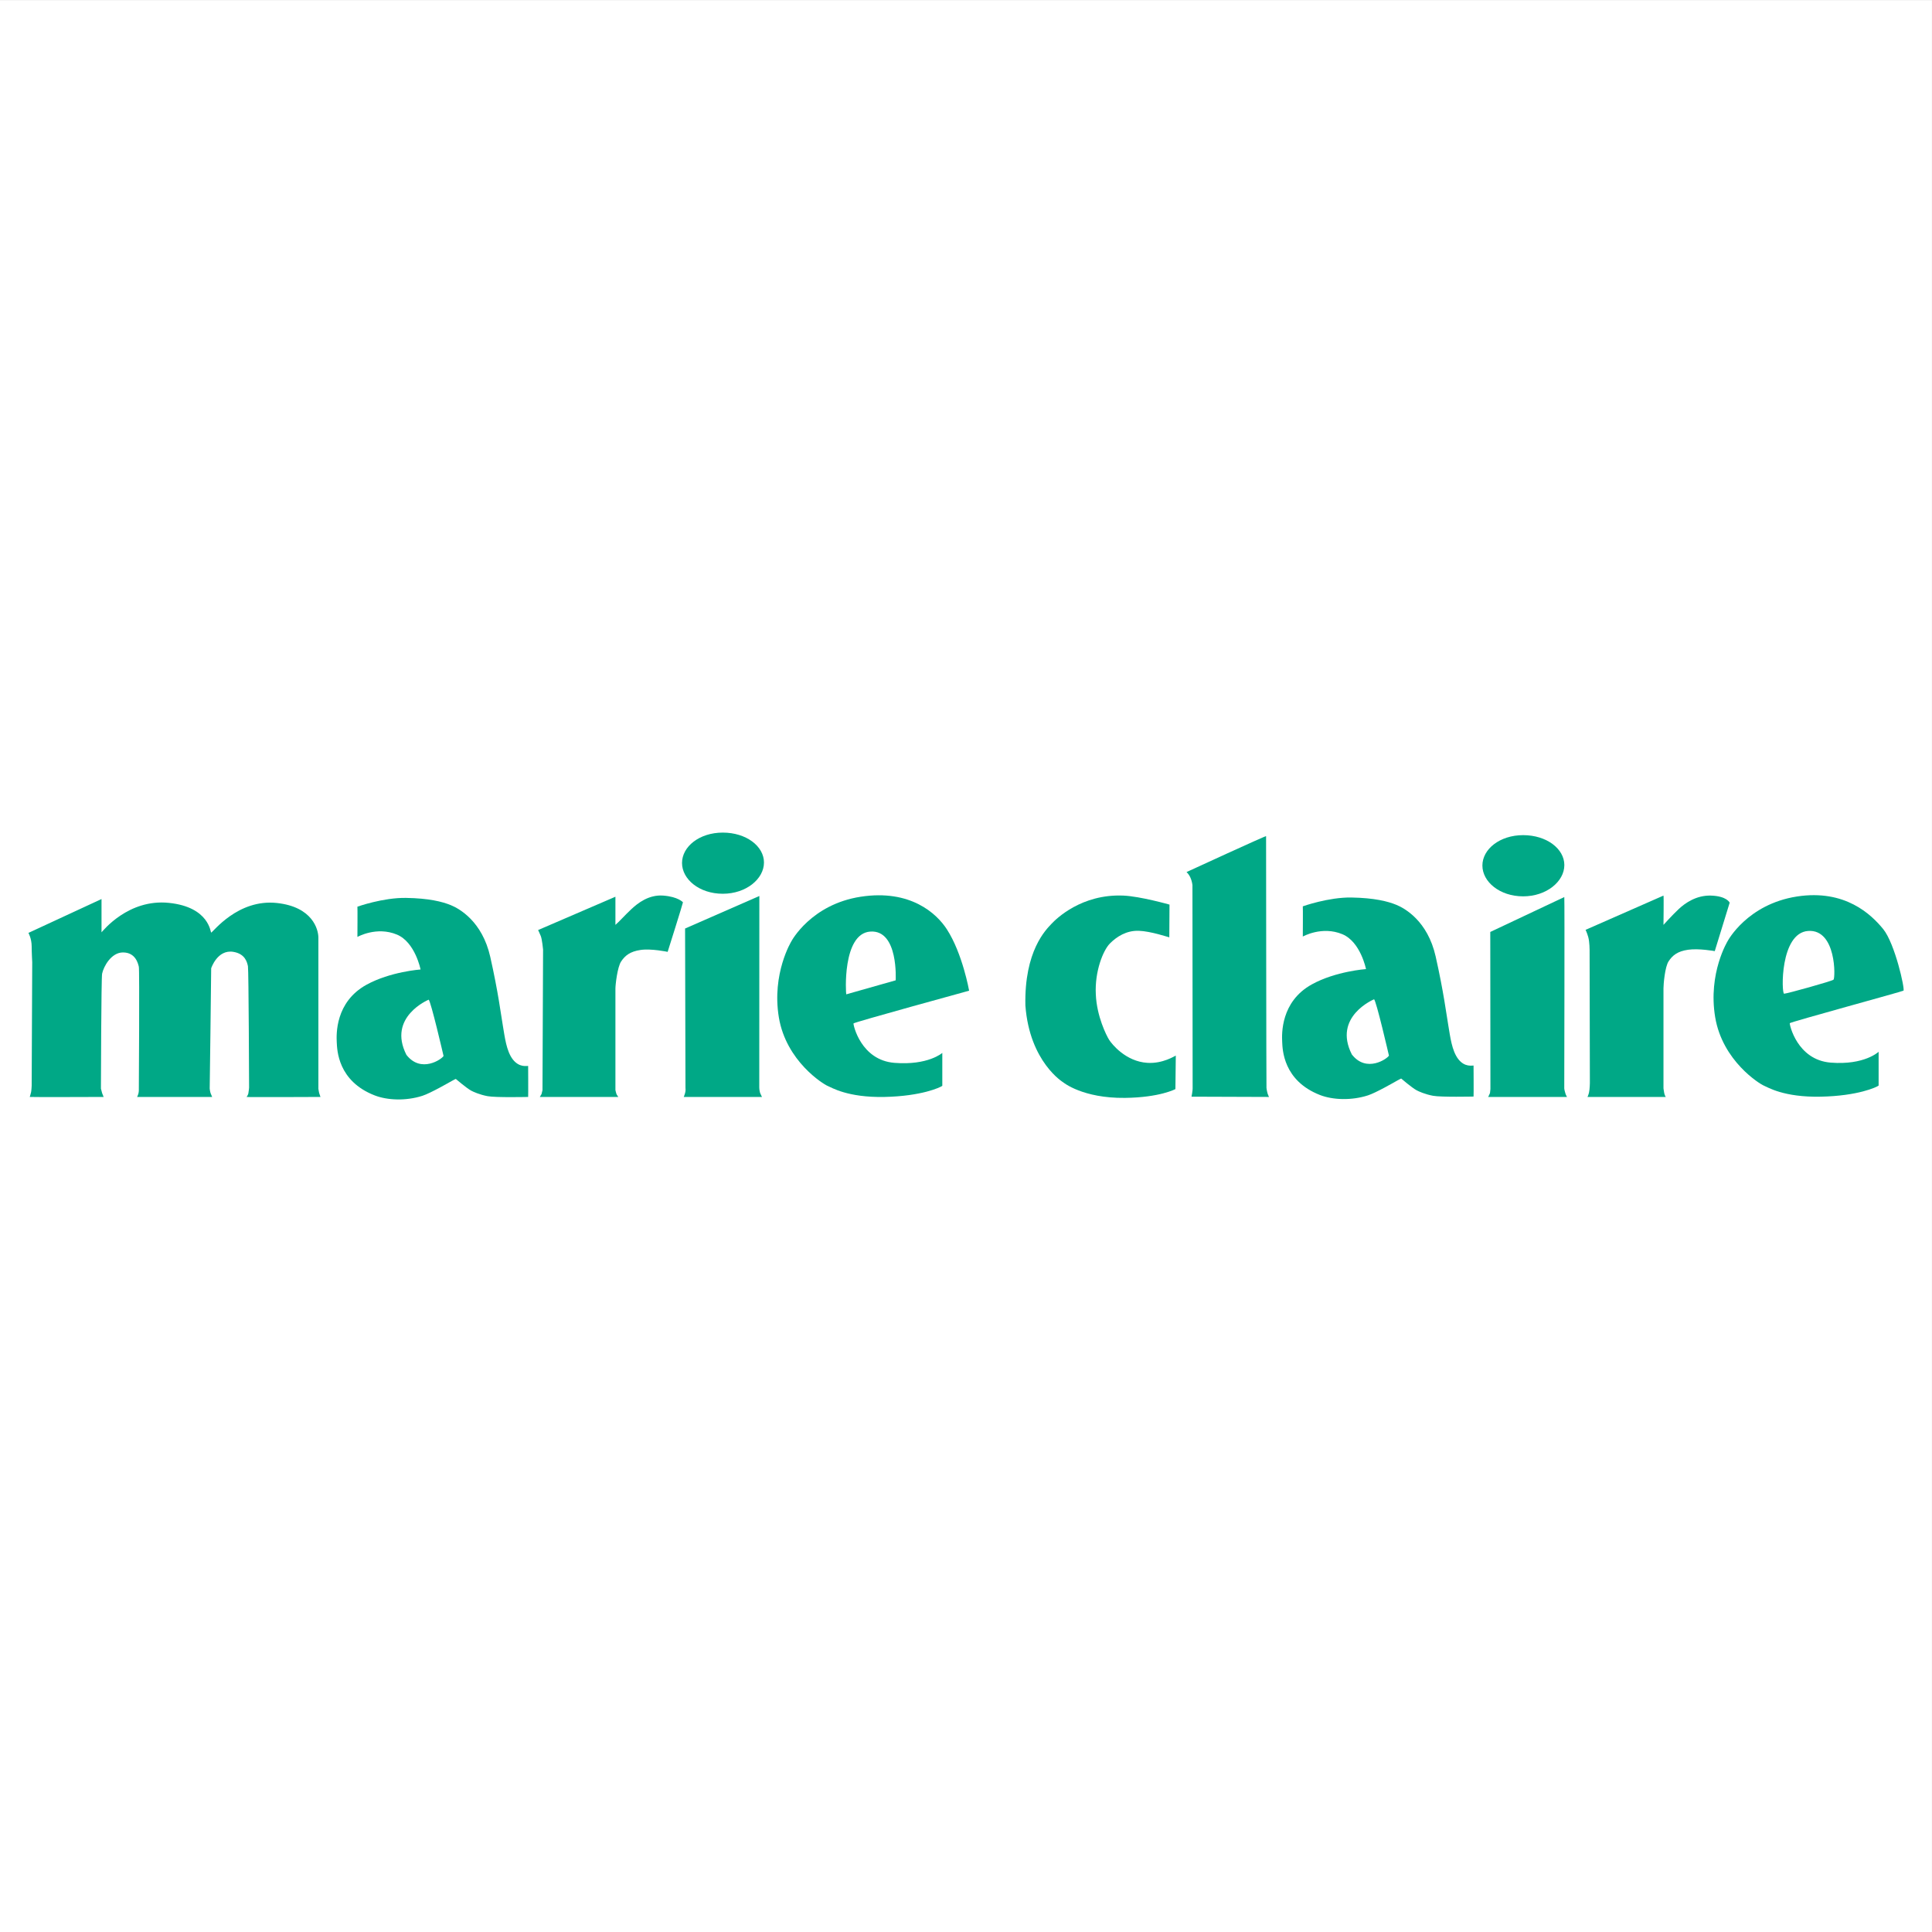 <?xml version="1.0" encoding="UTF-8"?>
<svg xmlns="http://www.w3.org/2000/svg" xmlns:xlink="http://www.w3.org/1999/xlink" width="192.76pt" height="192.76pt" viewBox="0 0 192.76 192.76" version="1.1">
<rect x="0" y="0" width="192.76" height="192.76" fill="#333333" stroke="none"/>
<g id="surface1">
<path style=" stroke:none;fill-rule:evenodd;fill:rgb(100%,100%,100%);fill-opacity:1;" d="M 0 0.004 L 192.758 0.004 L 192.758 192.762 L 0 192.762 L 0 0.004 "/>
<path style=" stroke:none;fill-rule:evenodd;fill:rgb(0%,65.881%,52.548%);fill-opacity:1;" d="M 2.969 109.445 C 2.969 109.445 3.062 109.156 3.102 108.965 C 3.141 108.773 3.16 108.328 3.16 108.328 L 3.215 96 C 3.215 96 3.16 95.012 3.16 94.434 C 3.16 93.633 2.836 93.078 2.836 93.078 L 10.129 89.699 L 10.129 93.02 C 10.262 92.883 12.809 89.66 16.855 90.082 C 20.906 90.5 20.996 93.059 21.07 93.047 C 21.242 93.02 23.723 89.668 27.629 90.094 C 31.191 90.48 31.766 92.734 31.766 93.555 C 31.766 93.977 31.766 108.629 31.766 108.629 C 31.766 108.629 31.82 108.984 31.84 109.043 C 31.973 109.445 31.973 109.445 31.973 109.445 C 31.973 109.445 24.594 109.48 24.602 109.445 C 24.602 109.445 24.738 109.273 24.777 109.102 C 24.824 108.879 24.852 108.508 24.852 108.508 C 24.852 108.508 24.812 96.789 24.738 96.406 C 24.66 96.027 24.477 95.168 23.285 94.969 C 21.684 94.703 21.07 96.609 21.07 96.609 C 21.07 97.605 20.922 108.609 20.922 108.609 C 20.922 108.609 20.949 108.91 21.023 109.102 C 21.168 109.445 21.168 109.445 21.168 109.445 L 13.68 109.445 C 13.68 109.445 13.785 109.238 13.824 109.047 C 13.863 108.855 13.852 108.641 13.852 108.641 C 13.852 108.641 13.93 96.766 13.852 96.457 C 13.777 96.152 13.535 95.027 12.27 95.027 C 11.102 95.027 10.34 96.422 10.188 97.145 C 10.098 97.57 10.07 108.613 10.07 108.613 L 10.188 109.062 L 10.34 109.445 C 10.34 109.445 2.984 109.473 2.969 109.445 "/>
<path style=" stroke:none;fill-rule:evenodd;fill:rgb(0%,65.881%,52.548%);fill-opacity:1;" d="M 48.645 109.367 C 47.844 109.215 47.215 108.93 47.004 108.812 C 46.531 108.555 45.477 107.648 45.477 107.648 C 45.477 107.648 45.359 107.688 45.094 107.84 C 44.824 107.992 42.953 109.07 42.152 109.328 C 40.492 109.863 38.641 109.781 37.379 109.289 C 33.695 107.859 33.637 104.746 33.598 103.98 C 33.559 103.219 33.438 99.977 36.559 98.254 C 38.945 96.938 41.961 96.727 41.961 96.727 C 41.961 96.727 41.426 94.016 39.613 93.25 C 37.574 92.391 35.66 93.48 35.66 93.48 C 35.66 93.48 35.68 90.578 35.66 90.461 C 35.66 90.461 38.219 89.547 40.512 89.586 C 42.801 89.621 44.141 89.965 44.98 90.309 C 45.82 90.652 48.109 91.914 48.914 95.465 C 49.715 99.016 49.98 101.23 50.172 102.34 C 50.363 103.449 50.516 104.859 51.164 105.699 C 51.816 106.539 52.559 106.332 52.695 106.352 C 52.695 106.352 52.711 109.328 52.695 109.445 C 52.695 109.445 49.445 109.52 48.645 109.367 Z M 40.547 105.242 C 42.004 107.125 44.102 105.664 44.254 105.355 C 44.254 105.355 42.973 99.82 42.766 99.742 C 42.766 99.742 38.629 101.453 40.547 105.242 "/>
<path style=" stroke:none;fill-rule:evenodd;fill:rgb(0%,65.881%,52.548%);fill-opacity:1;" d="M 53.859 109.445 L 61.688 109.445 C 61.688 109.445 61.594 109.309 61.535 109.215 C 61.477 109.117 61.402 108.758 61.402 108.758 C 61.402 108.758 61.402 99.016 61.402 98.637 C 61.402 98.254 61.598 96.484 61.973 95.926 C 62.355 95.352 62.852 94.93 63.922 94.777 C 64.992 94.625 66.613 94.969 66.613 94.969 C 66.613 94.969 68.121 90.195 68.141 90.023 C 68.141 90.023 67.664 89.469 66.176 89.355 C 64.727 89.242 63.617 90.117 62.969 90.73 C 62.316 91.34 61.766 91.973 61.402 92.277 L 61.402 89.469 L 53.688 92.793 C 53.688 92.793 53.82 93.059 53.953 93.383 C 54.086 93.707 54.184 94.738 54.184 94.738 L 54.125 108.773 L 54.031 109.156 L 53.859 109.445 "/>
<path style=" stroke:none;fill-rule:evenodd;fill:rgb(0%,65.881%,52.548%);fill-opacity:1;" d="M 68.219 109.445 C 68.352 109.445 76.027 109.445 76.027 109.445 C 76.027 109.445 75.914 109.234 75.836 109.043 C 75.816 108.988 75.754 108.727 75.754 108.484 C 75.762 108.145 75.762 89.699 75.762 89.395 L 68.352 92.641 L 68.391 108.555 C 68.391 108.555 68.43 108.793 68.352 109.062 C 68.277 109.328 68.219 109.445 68.219 109.445 "/>
<path style=" stroke:none;fill-rule:evenodd;fill:rgb(0%,65.881%,52.548%);fill-opacity:1;" d="M 72.113 89.172 C 74.457 89.172 76.223 87.684 76.223 86.055 C 76.223 84.43 74.457 83.07 72.113 83.07 C 69.773 83.07 68.047 84.473 68.047 86.102 C 68.047 87.727 69.773 89.172 72.113 89.172 "/>
<path style=" stroke:none;fill-rule:evenodd;fill:rgb(0%,65.881%,52.548%);fill-opacity:1;" d="M 89.242 106.043 C 92.602 106.312 94.016 105.051 94.016 105.051 C 94.016 105.336 94.016 108.086 94.016 108.336 C 93.824 108.488 91.953 109.367 88.25 109.445 C 84.543 109.52 82.941 108.488 82.559 108.336 C 82.176 108.184 78.434 105.891 77.707 101.5 C 76.984 97.109 78.969 93.898 78.969 93.898 C 78.969 93.898 80.91 90.234 85.875 89.469 C 90.84 88.707 93.453 91.145 94.469 92.715 C 96.039 95.141 96.691 98.844 96.691 98.844 C 96.691 98.844 85.195 101.996 85.156 102.109 C 85.117 102.227 85.883 105.777 89.242 106.043 Z M 84.434 99.207 L 89.363 97.809 C 89.363 97.809 89.664 92.754 86.836 92.945 C 84.012 93.137 84.391 99.188 84.434 99.207 "/>
<path style=" stroke:none;fill-rule:evenodd;fill:rgb(0%,65.881%,52.548%);fill-opacity:1;" d="M 117.273 108.66 L 117.312 105.32 C 117.203 105.355 116.02 106.137 114.488 106.043 C 112.301 105.914 110.91 104.141 110.664 103.75 C 110.395 103.332 109.422 101.395 109.332 99.207 C 109.215 96.918 110.059 94.816 110.742 94.129 C 111.43 93.441 112.387 92.832 113.609 92.867 C 114.828 92.906 116.605 93.52 116.664 93.52 L 116.684 90.254 C 116.684 90.254 113.766 89.426 112.078 89.355 C 107.902 89.18 105.379 91.668 104.902 92.18 C 104.367 92.754 102.188 94.855 102.305 100.316 C 102.723 105.969 106.086 107.992 106.086 107.992 C 106.086 107.992 108.012 109.586 112.234 109.539 C 115.727 109.5 117.273 108.66 117.273 108.66 "/>
<path style=" stroke:none;fill-rule:evenodd;fill:rgb(0%,65.881%,52.548%);fill-opacity:1;" d="M 118.879 109.418 L 126.613 109.445 C 126.613 109.445 126.516 109.254 126.48 109.137 C 126.48 109.137 126.383 108.812 126.359 108.539 C 126.34 108.297 126.32 83.426 126.32 83.426 C 126.344 83.34 118.383 87.008 118.383 87.008 C 118.688 87.293 118.898 87.73 118.973 88.305 L 118.992 108.605 C 118.992 108.605 118.988 108.828 118.938 109.102 C 118.902 109.277 118.879 109.418 118.879 109.418 "/>
<path style=" stroke:none;fill-rule:evenodd;fill:rgb(0%,65.881%,52.548%);fill-opacity:1;" d="M 148.477 109.445 L 156.344 109.445 C 156.344 109.445 156.223 109.238 156.191 109.117 C 156.191 109.117 156.07 108.719 156.07 108.594 C 156.07 108.352 156.113 89.773 156.074 89.5 L 148.688 92.984 C 148.688 93.078 148.703 108.66 148.703 108.66 L 148.66 109.055 C 148.629 109.156 148.477 109.445 148.477 109.445 "/>
<path style=" stroke:none;fill-rule:evenodd;fill:rgb(0%,65.881%,52.548%);fill-opacity:1;" d="M 158.387 109.445 L 166.199 109.445 C 166.199 109.445 166.113 109.352 166.047 109.082 C 166.027 109.004 165.969 108.586 165.969 108.586 C 165.969 108.586 165.969 98.98 165.969 98.598 C 165.969 98.215 166.109 96.465 166.484 95.906 C 166.863 95.332 167.359 94.91 168.43 94.758 C 169.5 94.605 171.086 94.895 171.086 94.895 L 172.574 90.062 C 172.574 90.062 172.289 89.402 170.703 89.355 C 169.25 89.312 168.125 90.098 167.477 90.711 C 166.828 91.32 165.969 92.277 165.969 92.277 C 165.969 92.277 166.008 89.375 165.969 89.355 L 158.195 92.773 C 158.195 92.773 158.328 93.02 158.465 93.5 C 158.598 93.977 158.598 94.777 158.598 94.777 L 158.625 108.051 C 158.625 108.051 158.617 108.664 158.539 109.008 C 158.484 109.254 158.387 109.445 158.387 109.445 "/>
<path style=" stroke:none;fill-rule:evenodd;fill:rgb(0%,65.881%,52.548%);fill-opacity:1;" d="M 182.656 106.02 C 186.02 106.289 187.434 104.938 187.434 104.938 C 187.434 104.938 187.434 107.992 187.434 108.312 C 187.242 108.465 185.371 109.344 181.664 109.418 C 177.961 109.496 176.355 108.465 175.977 108.312 C 175.594 108.16 171.852 105.867 171.125 101.477 C 170.398 97.082 172.383 93.875 172.383 93.875 C 172.383 93.875 174.328 90.211 179.293 89.445 C 184.09 88.707 186.699 91.238 187.887 92.691 C 189.07 94.145 190.074 98.703 189.914 98.84 C 189.82 98.922 178.609 101.973 178.57 102.086 C 178.531 102.199 179.297 105.754 182.656 106.02 Z M 178.004 99.145 C 178.27 99.145 182.742 97.902 182.934 97.746 C 183.125 97.594 183.23 92.691 180.406 92.883 C 177.578 93.074 177.734 99.145 178.004 99.145 "/>
<path style=" stroke:none;fill-rule:evenodd;fill:rgb(0%,65.881%,52.548%);fill-opacity:1;" d="M 151.969 89.43 C 154.309 89.43 156.078 87.938 156.078 86.312 C 156.078 84.684 154.309 83.324 151.969 83.324 C 149.629 83.324 147.902 84.73 147.902 86.355 C 147.902 87.98 149.629 89.43 151.969 89.43 "/>
<path style=" stroke:none;fill-rule:evenodd;fill:rgb(0%,65.881%,52.548%);fill-opacity:1;" d="M 142.973 109.328 C 142.168 109.176 141.539 108.891 141.328 108.773 C 140.855 108.516 139.801 107.609 139.801 107.609 C 139.801 107.609 139.688 107.648 139.422 107.801 C 139.152 107.953 137.277 109.035 136.48 109.289 C 134.816 109.824 132.965 109.742 131.703 109.254 C 128.02 107.82 127.961 104.707 127.926 103.945 C 127.887 103.18 127.766 99.938 130.883 98.215 C 133.27 96.898 136.289 96.688 136.289 96.688 C 136.289 96.688 135.754 93.977 133.938 93.211 C 131.898 92.355 129.984 93.441 129.984 93.441 C 129.984 93.441 130.004 90.539 129.984 90.426 C 129.984 90.426 132.547 89.508 134.836 89.547 C 137.129 89.586 138.465 89.93 139.305 90.273 C 140.145 90.613 142.438 91.875 143.238 95.426 C 144.039 98.98 144.309 101.195 144.5 102.301 C 144.691 103.41 144.844 104.82 145.492 105.664 C 146.141 106.504 146.887 106.293 147.02 106.312 C 147.02 106.312 147.039 109.289 147.02 109.406 C 147.02 109.406 143.773 109.48 142.973 109.328 Z M 134.875 105.203 C 136.332 107.086 138.426 105.625 138.578 105.32 C 138.578 105.32 137.301 99.781 137.09 99.703 C 137.09 99.703 132.953 101.414 134.875 105.203 "/>
</g>
</svg>
